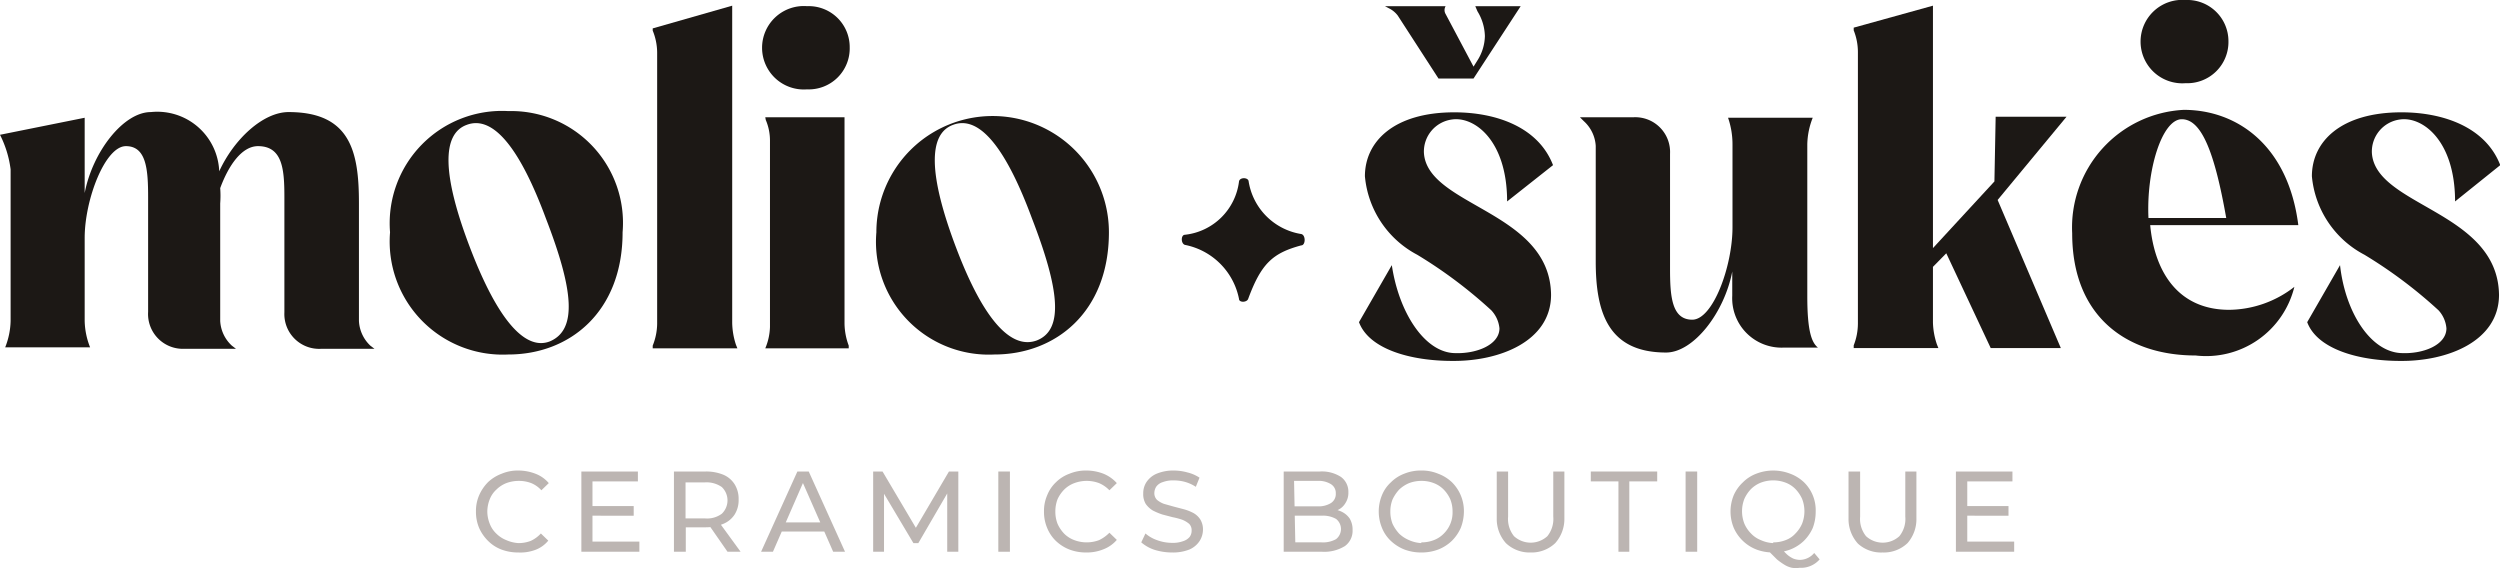<svg viewBox="0 0 101.27 23.02" xmlns="http://www.w3.org/2000/svg"><defs><style>.cls-1{fill:#1c1815;}.cls-2{fill:#bcb5b2;}</style></defs><g data-sanitized-data-name="Layer 2" data-name="Layer 2" id="Layer_2"><g data-sanitized-data-name="Layer 1" data-name="Layer 1" id="Layer_1-2"><path d="M.43,6.86A4.28,4.28,0,0,0,0,5.46l3.43-.69V7.82C3.75,6.15,5,4.54,6.11,4.54a2.51,2.51,0,0,1,2.77,2.4c.6-1.31,1.78-2.4,2.81-2.4,2.51,0,2.85,1.61,2.85,3.69V13A1.47,1.47,0,0,0,15,14l.17.13H13a1.41,1.41,0,0,1-1.48-1.48V8c0-1.11-.06-2.08-1.07-2.08-.64,0-1.18.75-1.53,1.7a4.09,4.09,0,0,1,0,.62V13a1.46,1.46,0,0,0,.47,1l.17.13H7.44A1.41,1.41,0,0,1,6,12.63V8c0-1.11-.06-2.08-.9-2.08S3.43,8.08,3.43,9.64V13a3.05,3.05,0,0,0,.22,1.07v0H.21v0A3.05,3.05,0,0,0,.43,13Z" class="cls-1"></path><path d="M26.44,1.15,29.66.23V13.08a3,3,0,0,0,.15.88l.06.15H26.44l0-.11a2.43,2.43,0,0,0,.18-.88v-11a2.38,2.38,0,0,0-.18-.88Z" class="cls-1"></path><path d="M32.69.25a1.66,1.66,0,0,1,1.73,1.67,1.66,1.66,0,0,1-1.73,1.7,1.69,1.69,0,1,1,0-3.37ZM31,4.75h3.21v8.37a2.64,2.64,0,0,0,.17.88l0,.11H31l0,0a2.4,2.4,0,0,0,.19-.86V5.68a2.11,2.11,0,0,0-.17-.82Z" class="cls-1"></path><path d="M61.05,8.16c0-2.48-1.33-3.45-2.23-3.32a1.31,1.31,0,0,0-1.14,1.35c.13,2.17,5.11,2.36,5.15,5.75,0,1.89-2.1,2.7-4,2.68-1.68,0-3.37-.47-3.78-1.57l1.33-2.31c.28,1.89,1.29,3.47,2.47,3.56.92.06,1.89-.32,1.89-1a1.25,1.25,0,0,0-.33-.73,18.8,18.8,0,0,0-3-2.25,4,4,0,0,1-2.12-3.18c0-1.41,1.18-2.59,3.62-2.59,1.7,0,3.41.6,4,2.14Z" class="cls-1"></path><path d="M70.17,11c-.32,1.67-1.57,3.28-2.68,3.28-2.34,0-2.85-1.61-2.85-3.69V5.91a1.47,1.47,0,0,0-.48-1L64,4.75h2.17a1.41,1.41,0,0,1,1.48,1.48v4.64c0,1.11.06,2.08.9,2.08s1.63-2.17,1.63-3.74V5.85A3.29,3.29,0,0,0,70,4.77v0h3.43v0a3.06,3.06,0,0,0-.22,1.08V12c0,1.4.17,1.87.43,2.08H72.27a2,2,0,0,1-2.1-2.1Z" class="cls-1"></path><path d="M80.84,4.73h2.87L80.92,8.1l2.56,6H80.64l-1.8-3.84-.54.55v2.26a3,3,0,0,0,.16.88l.06.15H75.09l0-.11a2.42,2.42,0,0,0,.17-.88v-11a2.38,2.38,0,0,0-.17-.88l0-.11L78.3.23v9.82l2.49-2.7Z" class="cls-1"></path><path d="M88.46,4.45c2.15,0,4.23,1.43,4.64,4.67h-6c.18,1.93,1.16,3.43,3.2,3.43a4.36,4.36,0,0,0,2.64-.93,3.68,3.68,0,0,1-4,2.78c-2.75,0-5-1.54-5-4.95A4.77,4.77,0,0,1,88.46,4.45Zm1.72,4.38c-.47-2.66-1-4-1.8-4s-1.44,2.06-1.35,4Z" class="cls-1"></path><path d="M99.45,8.16c0-2.48-1.33-3.45-2.23-3.32a1.31,1.31,0,0,0-1.14,1.35c.13,2.17,5.1,2.36,5.15,5.75,0,1.89-2.1,2.7-4,2.68-1.67,0-3.36-.47-3.77-1.57l1.33-2.31C95,12.63,96,14.21,97.22,14.3c.92.06,1.88-.32,1.88-1a1.23,1.23,0,0,0-.32-.73,18.8,18.8,0,0,0-3-2.25,4,4,0,0,1-2.13-3.18c0-1.41,1.18-2.59,3.63-2.59,1.69,0,3.41.6,4,2.14Z" class="cls-1"></path><path d="M21,22.38a1.92,1.92,0,0,1-.69-.12,1.53,1.53,0,0,1-.54-.35,1.73,1.73,0,0,1-.36-.52,1.67,1.67,0,0,1-.13-.67,1.59,1.59,0,0,1,.13-.66,1.77,1.77,0,0,1,.36-.53,1.64,1.64,0,0,1,.55-.34,1.68,1.68,0,0,1,.68-.13,1.93,1.93,0,0,1,.69.13,1.32,1.32,0,0,1,.54.38l-.3.29a1.14,1.14,0,0,0-.41-.29,1.39,1.39,0,0,0-.5-.09,1.44,1.44,0,0,0-.51.09,1.2,1.2,0,0,0-.4.26,1.05,1.05,0,0,0-.27.39,1.39,1.39,0,0,0-.1.5,1.35,1.35,0,0,0,.1.5,1.09,1.09,0,0,0,.27.4,1.2,1.2,0,0,0,.4.26A1.44,1.44,0,0,0,21,22a1.39,1.39,0,0,0,.5-.09,1.31,1.31,0,0,0,.41-.3l.3.29a1.24,1.24,0,0,1-.54.38A1.73,1.73,0,0,1,21,22.38Z" class="cls-2"></path><path d="M24,21.94H25.9v.41H23.55V19.1h2.29v.4H24Zm0-1.44h1.67v.39H24Z" class="cls-2"></path><path d="M27.3,22.35V19.1h1.27a1.83,1.83,0,0,1,.73.13,1,1,0,0,1,.46.39,1.11,1.11,0,0,1,.16.61,1.09,1.09,0,0,1-.16.61,1,1,0,0,1-.46.38,1.83,1.83,0,0,1-.73.14h-1l.21-.22v1.21Zm.47-1.16L27.56,21h1a1,1,0,0,0,.68-.19.75.75,0,0,0,0-1.08,1.08,1.08,0,0,0-.68-.19h-1l.21-.23Zm1.7,1.16-.82-1.18h.49L30,22.35Z" class="cls-2"></path><path d="M30.83,22.35,32.3,19.1h.46l1.47,3.25h-.48l-1.32-3h.19l-1.31,3Zm.63-.82.12-.37h1.83l.13.37Z" class="cls-2"></path><path d="M35.37,22.35V19.1h.38l1.45,2.45H37l1.44-2.45h.38v3.25h-.45V19.8h.11L37.2,22H37L35.69,19.8h.12v2.55Z" class="cls-2"></path><path d="M40.44,22.35V19.1h.47v3.25Z" class="cls-2"></path><path d="M44,22.38a1.87,1.87,0,0,1-.68-.12,1.67,1.67,0,0,1-.55-.35,1.54,1.54,0,0,1-.35-.52,1.67,1.67,0,0,1-.13-.67,1.59,1.59,0,0,1,.13-.66,1.47,1.47,0,0,1,.36-.53,1.5,1.5,0,0,1,.54-.34,1.73,1.73,0,0,1,.69-.13,1.93,1.93,0,0,1,.69.13,1.47,1.47,0,0,1,.54.38l-.3.29a1.27,1.27,0,0,0-.42-.29,1.43,1.43,0,0,0-1,0,1.15,1.15,0,0,0-.41.26,1.36,1.36,0,0,0-.27.39,1.39,1.39,0,0,0-.09.5,1.35,1.35,0,0,0,.09.5,1.41,1.41,0,0,0,.27.4,1.15,1.15,0,0,0,.41.26,1.43,1.43,0,0,0,1,0,1.48,1.48,0,0,0,.42-.3l.3.29a1.36,1.36,0,0,1-.54.38A1.78,1.78,0,0,1,44,22.38Z" class="cls-2"></path><path d="M47.47,22.38a2.4,2.4,0,0,1-.71-.11,1.57,1.57,0,0,1-.53-.3l.17-.36a1.42,1.42,0,0,0,.47.27,1.77,1.77,0,0,0,.6.11,1.2,1.2,0,0,0,.46-.07.56.56,0,0,0,.26-.17.42.42,0,0,0,.08-.26.36.36,0,0,0-.1-.27,1,1,0,0,0-.29-.17,3,3,0,0,0-.38-.1l-.42-.11a2.72,2.72,0,0,1-.38-.16.94.94,0,0,1-.29-.27.77.77,0,0,1-.1-.42.82.82,0,0,1,.13-.46.94.94,0,0,1,.41-.34,1.75,1.75,0,0,1,.7-.13,2.1,2.1,0,0,1,.56.08,1.51,1.51,0,0,1,.48.21l-.15.37a1.58,1.58,0,0,0-.44-.2,1.74,1.74,0,0,0-.45-.06,1.18,1.18,0,0,0-.45.07.51.51,0,0,0-.26.18.5.5,0,0,0-.08.26.38.38,0,0,0,.11.28.94.94,0,0,0,.28.16l.39.11.42.11a1.88,1.88,0,0,1,.38.15.78.78,0,0,1,.28.26.77.77,0,0,1,.11.42.86.86,0,0,1-.14.46.94.94,0,0,1-.41.34A1.81,1.81,0,0,1,47.47,22.38Z" class="cls-2"></path><path d="M52,22.35V19.1h1.46a1.42,1.42,0,0,1,.86.22.74.74,0,0,1,.3.62.76.76,0,0,1-.12.44.7.7,0,0,1-.31.28,1,1,0,0,1-.44.1l.09-.14a1.1,1.1,0,0,1,.49.1.84.84,0,0,1,.34.28.86.86,0,0,1,.12.47.76.76,0,0,1-.31.65,1.59,1.59,0,0,1-.93.23Zm.47-.38h1.06a1.08,1.08,0,0,0,.59-.13.52.52,0,0,0,0-.82,1.08,1.08,0,0,0-.59-.13H52.37v-.38h1a.94.94,0,0,0,.54-.13.43.43,0,0,0,.2-.39.42.42,0,0,0-.2-.38.94.94,0,0,0-.54-.13h-.95Z" class="cls-2"></path><path d="M57.58,22.38a1.92,1.92,0,0,1-.69-.12,1.73,1.73,0,0,1-.55-.35,1.47,1.47,0,0,1-.36-.53,1.74,1.74,0,0,1,0-1.32,1.43,1.43,0,0,1,.36-.52,1.53,1.53,0,0,1,.54-.35,1.78,1.78,0,0,1,.7-.13,1.72,1.72,0,0,1,.68.13,1.64,1.64,0,0,1,.55.34,1.64,1.64,0,0,1,.49,1.19,1.86,1.86,0,0,1-.13.67,1.73,1.73,0,0,1-.36.52,1.67,1.67,0,0,1-.55.35A1.91,1.91,0,0,1,57.58,22.38Zm0-.41a1.35,1.35,0,0,0,.5-.09,1.11,1.11,0,0,0,.4-.26,1.2,1.2,0,0,0,.36-.9,1.3,1.3,0,0,0-.09-.49,1.34,1.34,0,0,0-.27-.4,1.11,1.11,0,0,0-.4-.26,1.35,1.35,0,0,0-.5-.09,1.39,1.39,0,0,0-.5.09,1.31,1.31,0,0,0-.4.26,1.56,1.56,0,0,0-.27.4,1.3,1.3,0,0,0-.09.49,1.35,1.35,0,0,0,.09.5,1.56,1.56,0,0,0,.27.4,1.31,1.31,0,0,0,.4.26A1.39,1.39,0,0,0,57.57,22Z" class="cls-2"></path><path d="M62,22.38A1.39,1.39,0,0,1,61,22,1.47,1.47,0,0,1,60.63,21V19.1h.46v1.83a1.11,1.11,0,0,0,.24.79,1,1,0,0,0,1.35,0,1.11,1.11,0,0,0,.24-.79V19.1h.45V21A1.47,1.47,0,0,1,63,22,1.39,1.39,0,0,1,62,22.38Z" class="cls-2"></path><path d="M65.56,22.35V19.5H64.44v-.4h2.69v.4H66v2.85Z" class="cls-2"></path><path d="M68.28,22.35V19.1h.47v3.25Z" class="cls-2"></path><path d="M71.83,22.38a1.91,1.91,0,0,1-.68-.12,1.66,1.66,0,0,1-.92-.88,1.74,1.74,0,0,1,0-1.32,1.59,1.59,0,0,1,.37-.52,1.53,1.53,0,0,1,.54-.35,1.9,1.9,0,0,1,1.38,0,1.64,1.64,0,0,1,.55.34,1.58,1.58,0,0,1,.48,1.19,1.85,1.85,0,0,1-.12.67,1.73,1.73,0,0,1-.36.52,1.67,1.67,0,0,1-.55.35A1.92,1.92,0,0,1,71.83,22.38Zm0-.41a1.35,1.35,0,0,0,.5-.09,1,1,0,0,0,.4-.27,1.28,1.28,0,0,0,.27-.4,1.38,1.38,0,0,0,0-1,1.41,1.41,0,0,0-.27-.4,1.11,1.11,0,0,0-.4-.26,1.43,1.43,0,0,0-1,0,1.2,1.2,0,0,0-.4.26,1.41,1.41,0,0,0-.27.4,1.38,1.38,0,0,0,0,1,1.28,1.28,0,0,0,.27.4,1.09,1.09,0,0,0,.4.27A1.35,1.35,0,0,0,71.83,22ZM72.9,23a1,1,0,0,1-.31,0,.94.94,0,0,1-.3-.12,2.58,2.58,0,0,1-.31-.22l-.34-.34.5-.13a2.44,2.44,0,0,0,.26.28,1,1,0,0,0,.25.16.8.8,0,0,0,.26.05.77.77,0,0,0,.58-.28l.22.26A1,1,0,0,1,72.9,23Z" class="cls-2"></path><path d="M76.26,22.38a1.39,1.39,0,0,1-1-.36A1.48,1.48,0,0,1,74.88,21V19.1h.47v1.83a1.11,1.11,0,0,0,.24.79,1,1,0,0,0,1.35,0,1.11,1.11,0,0,0,.24-.79V19.1h.45V21A1.47,1.47,0,0,1,77.27,22,1.39,1.39,0,0,1,76.26,22.38Z" class="cls-2"></path><path d="M79.69,21.94h1.9v.41H79.23V19.1h2.29v.4H79.69Zm0-1.44h1.67v.39H79.65Z" class="cls-2"></path><path d="M88.53,0a1.67,1.67,0,0,1,1.74,1.67,1.67,1.67,0,0,1-1.74,1.7,1.69,1.69,0,1,1,0-3.37Z" class="cls-1"></path><path d="M50.19,7.35A2.48,2.48,0,0,1,48,9.51c-.17,0-.17.36,0,.41a2.78,2.78,0,0,1,2.19,2.19c0,.15.31.15.37,0,.53-1.44,1-1.86,2.15-2.17.18,0,.19-.42,0-.46a2.57,2.57,0,0,1-2.13-2.13C50.57,7.18,50.22,7.17,50.19,7.35Z" class="cls-1"></path><path d="M59.76.25H61.6L59.69,3.18H58.27L56.62.63a1,1,0,0,0-.35-.29L56.1.25h2.46l0,0a.31.31,0,0,0,0,.32L59.69,2.7l.15-.24a1.91,1.91,0,0,0,.31-1,2,2,0,0,0-.3-1Z" class="cls-1"></path><path d="M25.22,9.41c0,3.22-2.14,4.95-4.63,4.95A4.58,4.58,0,0,1,15.8,9.41,4.55,4.55,0,0,1,20.59,4.5,4.53,4.53,0,0,1,25.22,9.41Zm-3.11-.57c-1-2.7-2.09-4.21-3.21-3.78-1,.37-1,2,.15,5s2.26,4.14,3.22,3.77C23.39,13.36,23.24,11.76,22.11,8.84Z" class="cls-1"></path><path d="M44.92,9.41c0,3.22-2.15,4.95-4.64,4.95A4.57,4.57,0,0,1,35.5,9.41a4.71,4.71,0,1,1,9.42,0ZM41.8,8.84c-1-2.7-2.08-4.21-3.2-3.78-1,.37-1,2,.14,5S41,14.16,42,13.79C43.09,13.36,42.93,11.76,41.8,8.84Z" class="cls-1"></path></g></g></svg>